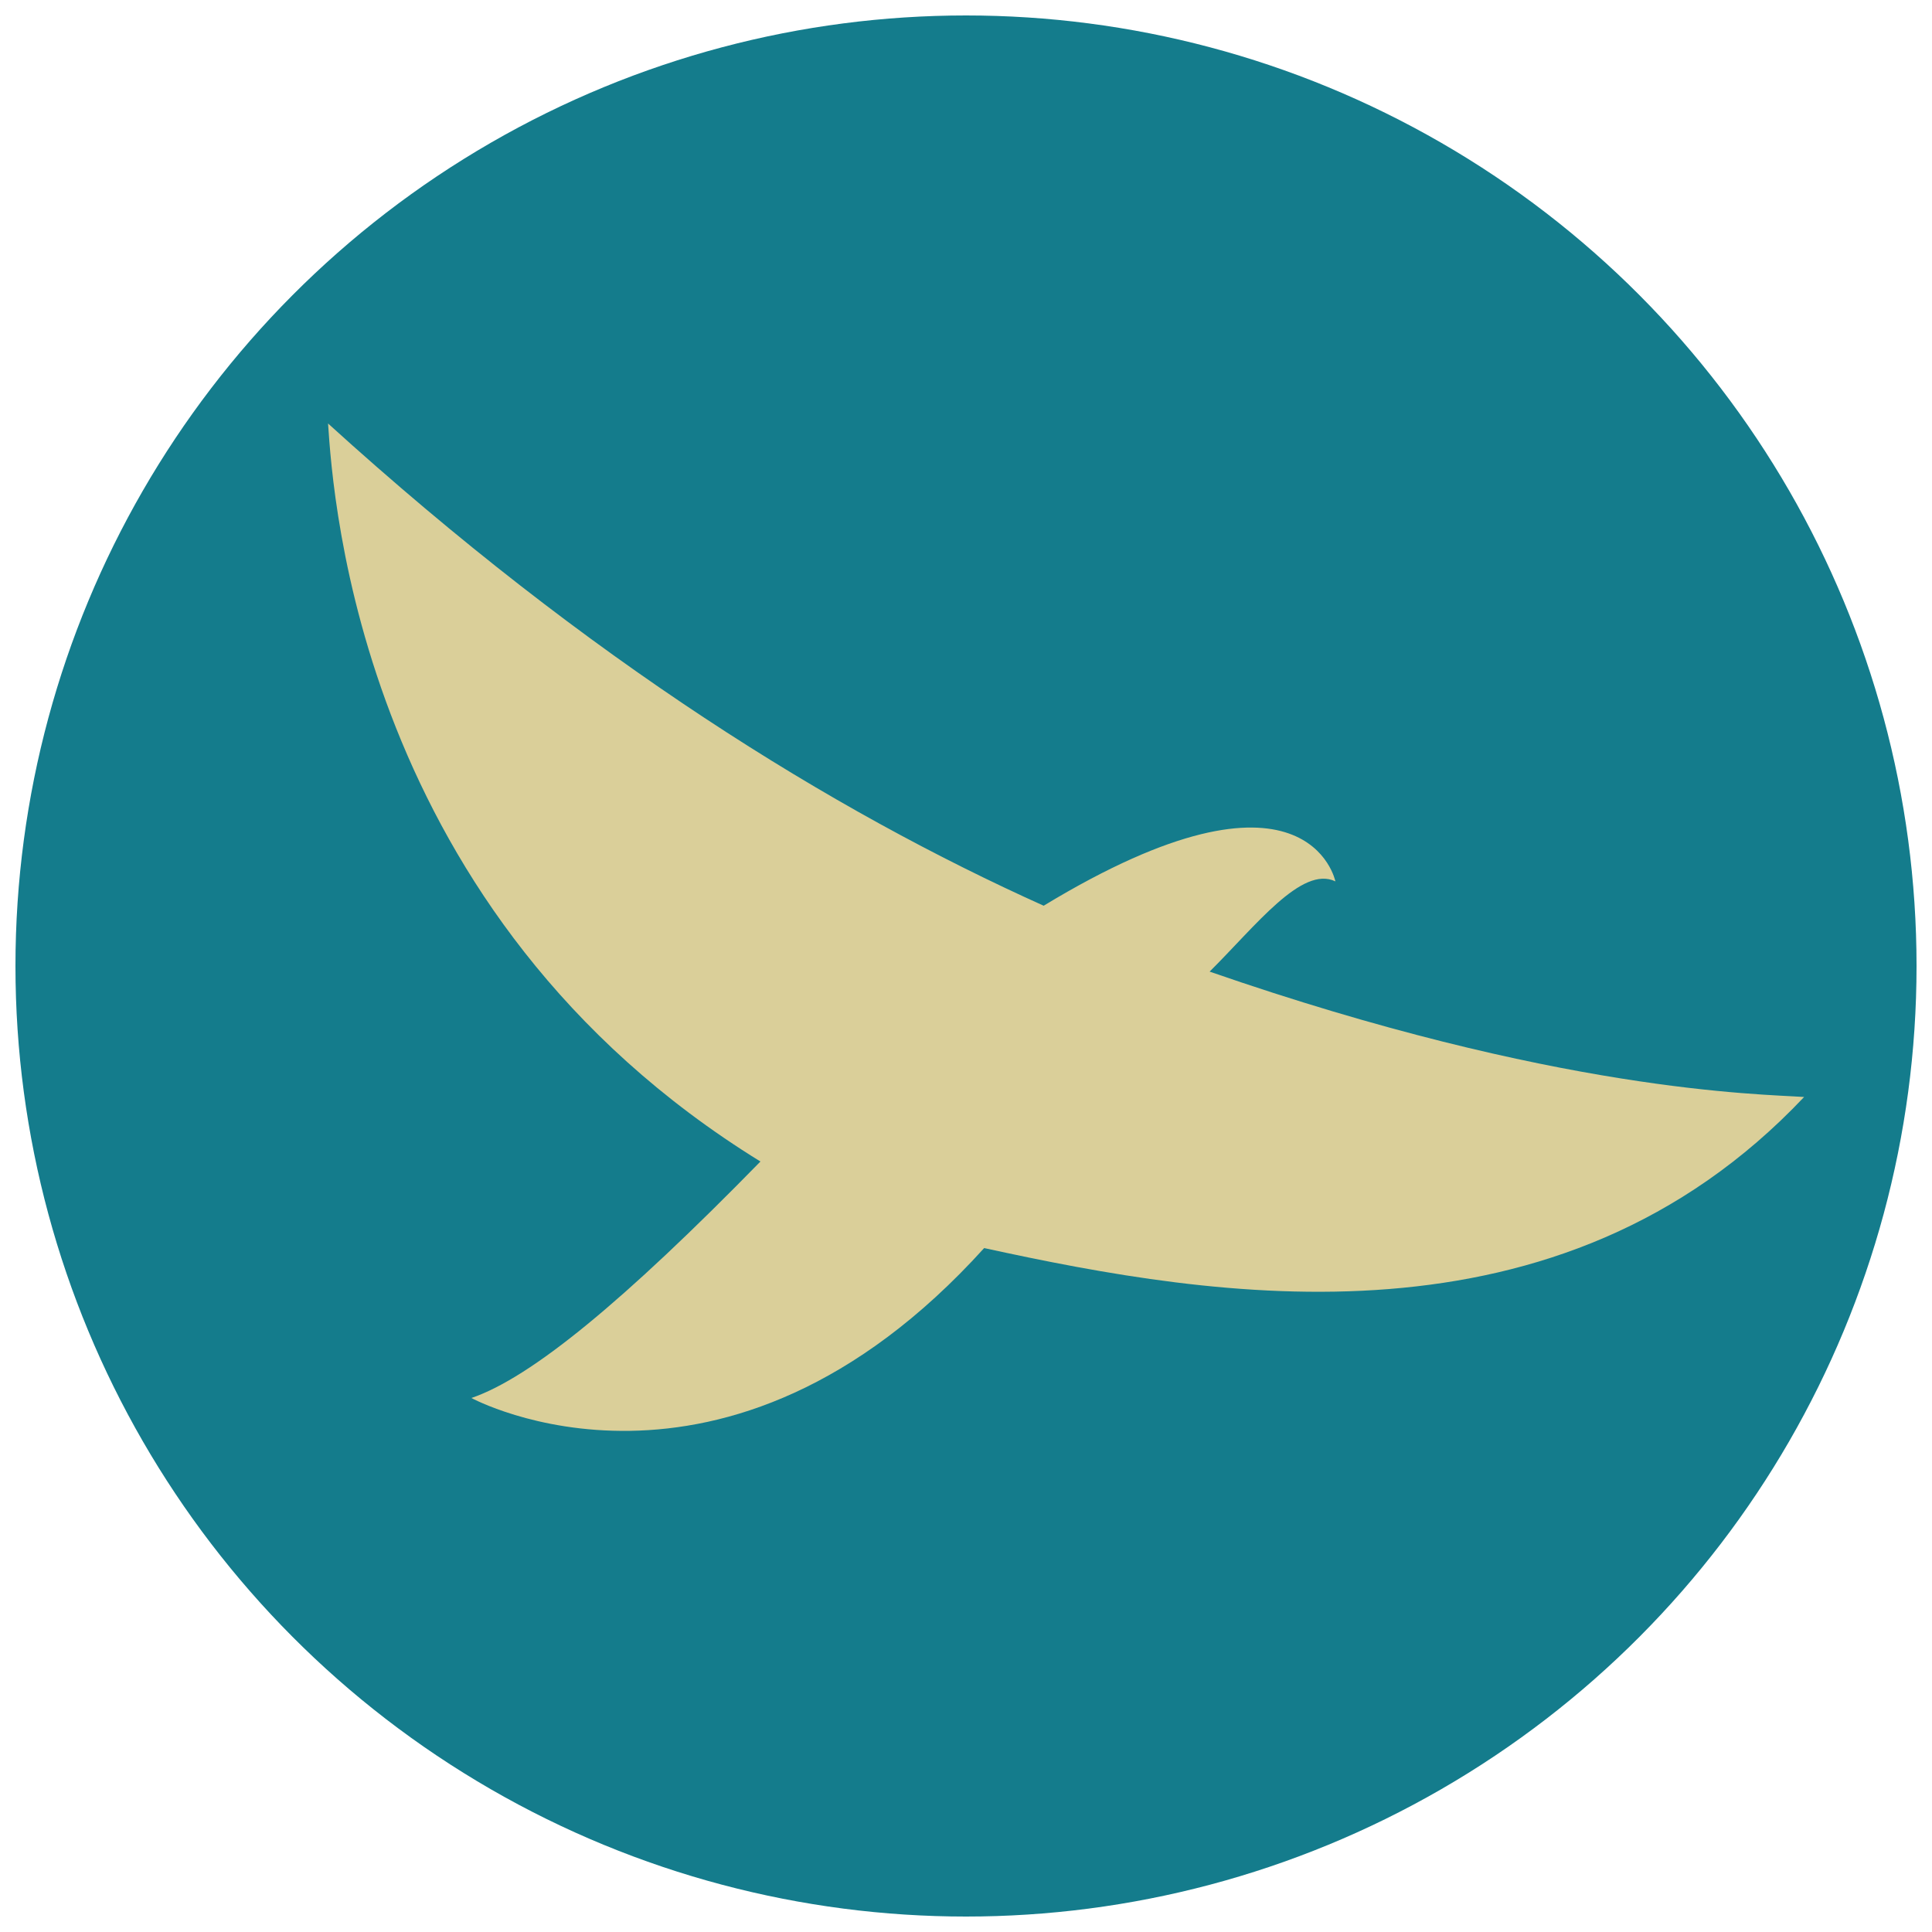 <?xml version="1.0" encoding="UTF-8"?>
<svg id="Ebene_1" data-name="Ebene 1" xmlns="http://www.w3.org/2000/svg" version="1.1" viewBox="0 0 500 500">
  <defs>
    <style>
      .cls-1 {
        fill: #dacf99;
      }

      .cls-1, .cls-2 {
        stroke-width: 0px;
      }

      .cls-2 {
        fill: #147c8c;
      }
    </style>
  </defs>
  <circle class="cls-2" cx="250" cy="250" r="246"/>
  <path class="cls-1" d="M313,251.5c12-11.9,23.9-27.6,32.6-23.4,0,0-7.1-35.2-75.5,6.3-54.7-24.6-117.6-63.4-185.2-124.8,1.3,19.3,8.3,127.1,111.9,191-35.3,36.1-59.3,55.9-74.8,61.2,0,0,65.4,35.6,132.7-38.8,60.1,13.1,148.6,28.2,212.2-39.1-11.5-.8-63.8-1.2-154-32.5Z"/>
</svg>